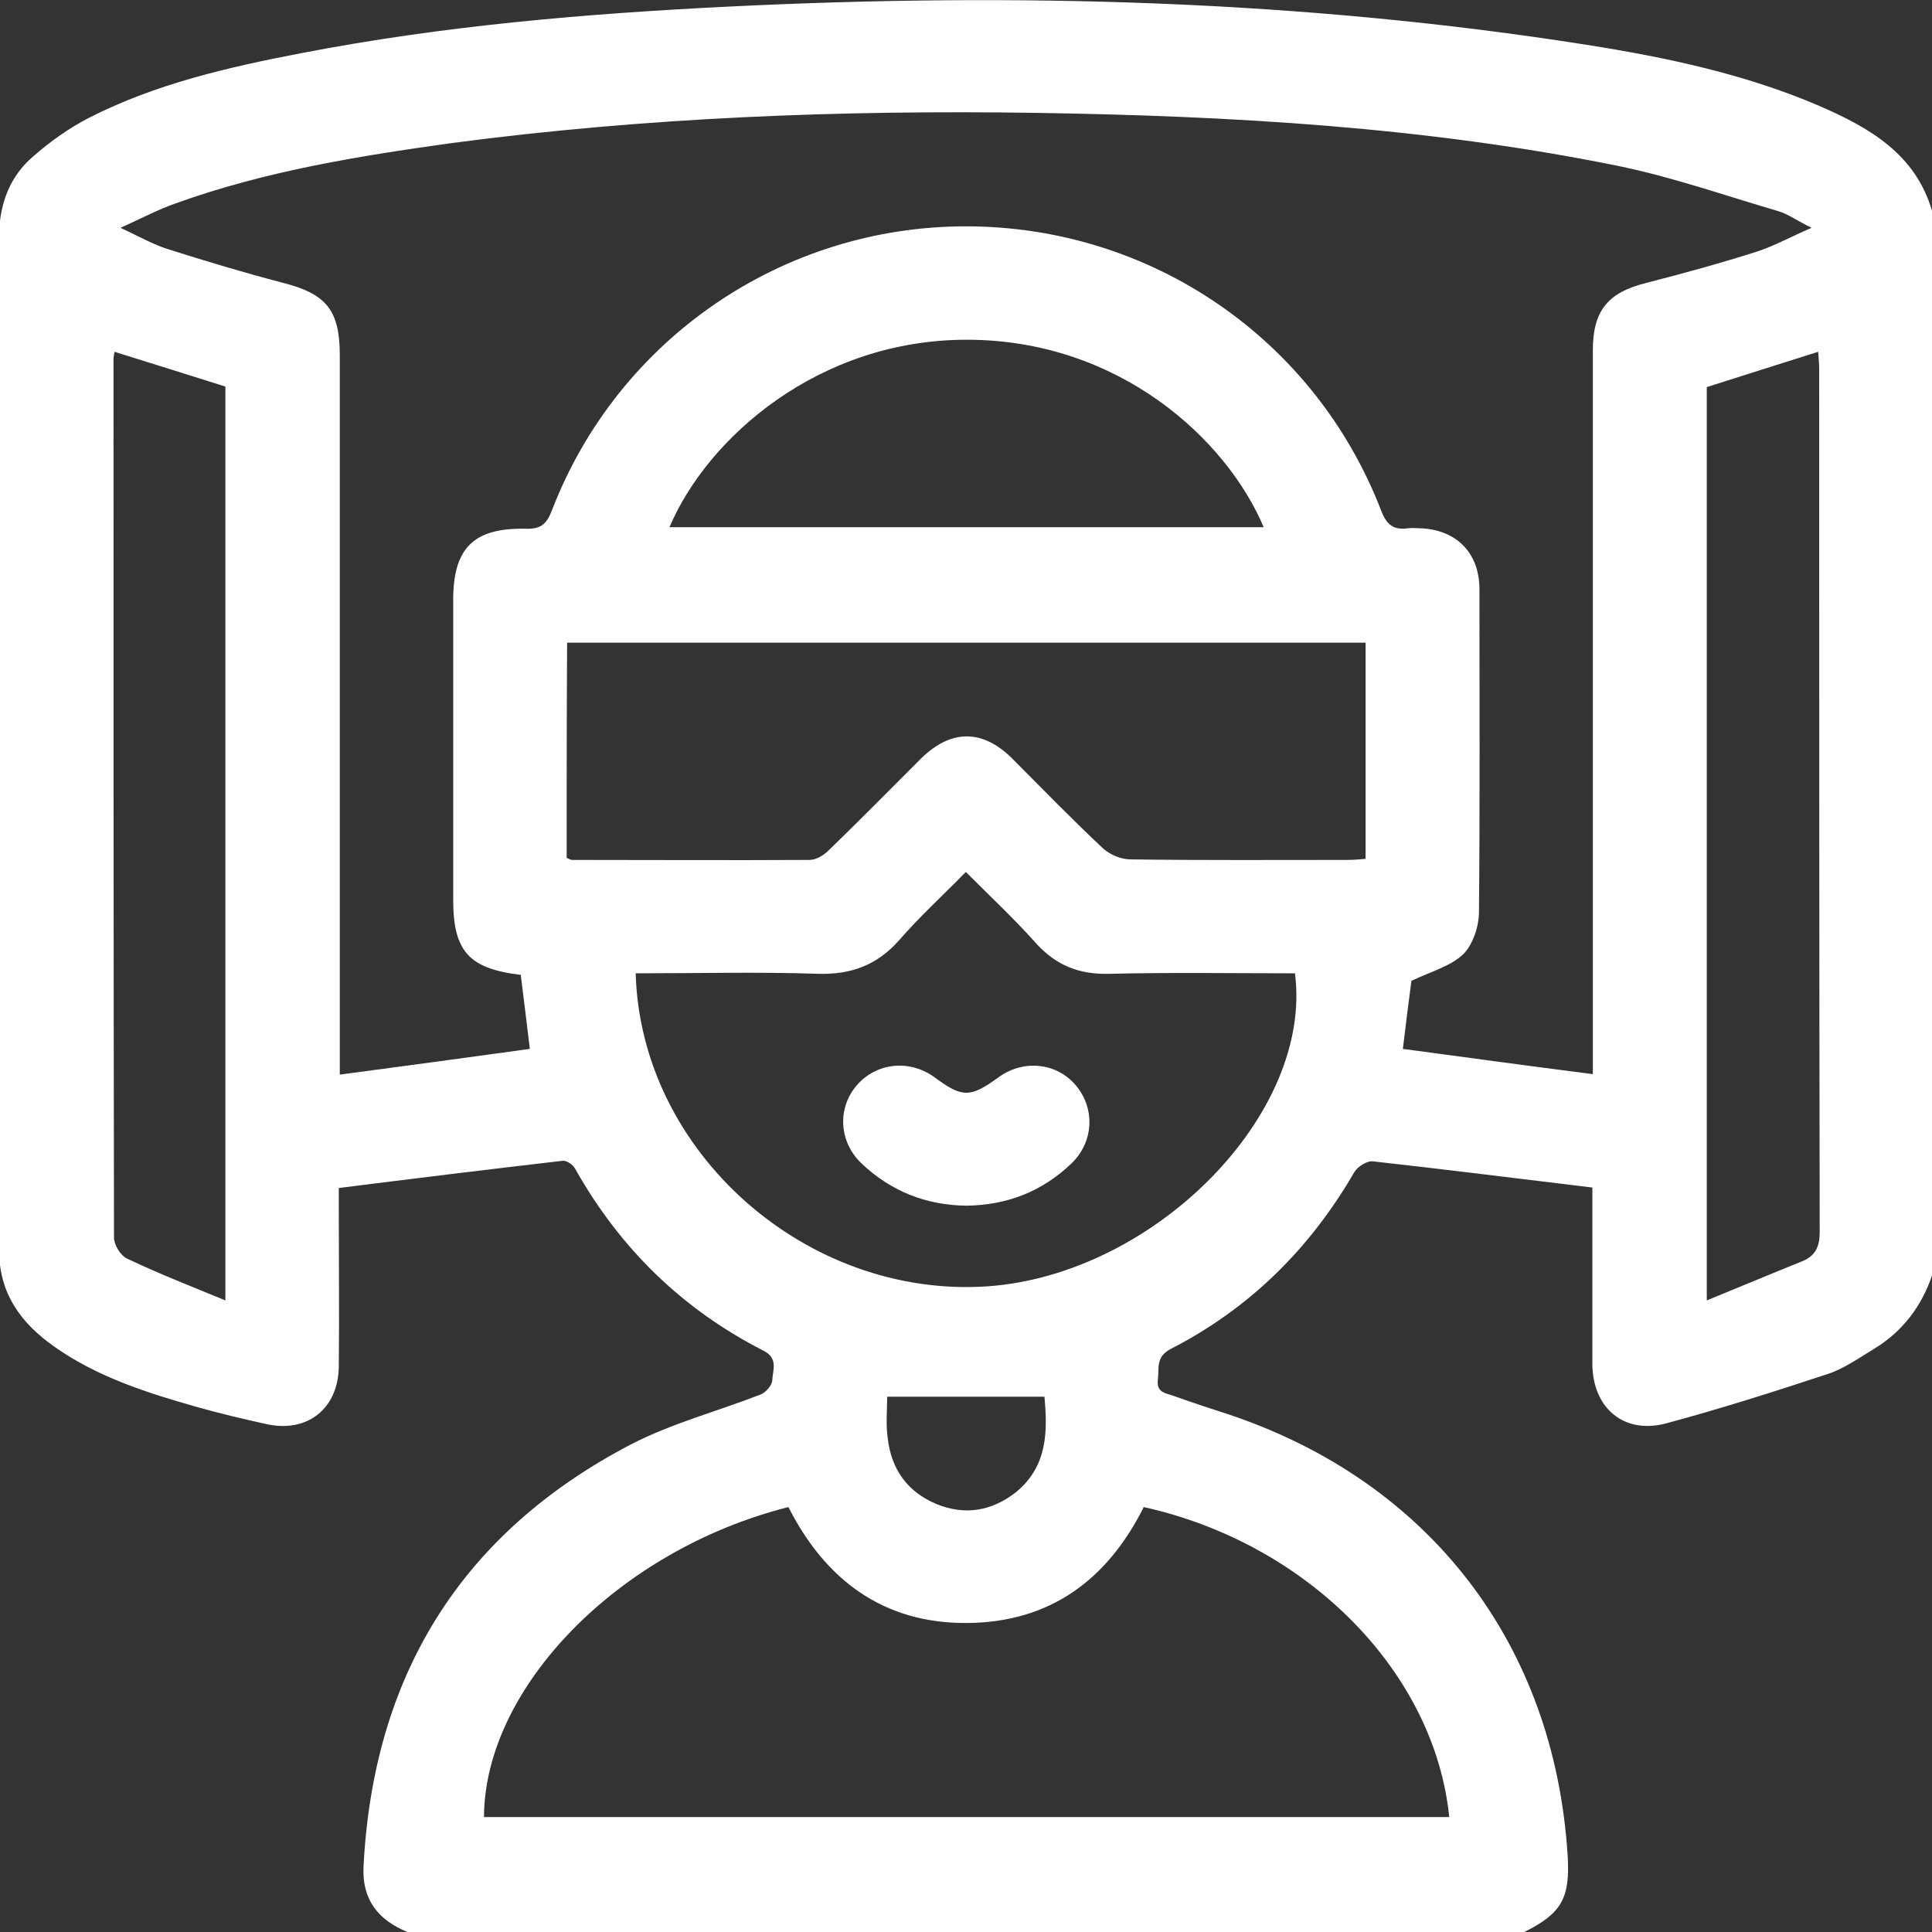 <svg width="33" height="33" viewBox="0 0 33 33" fill="none" xmlns="http://www.w3.org/2000/svg">
<rect x="0" y="0" width="33" height="33" fill="#333333" stroke="none"/>
<g clip-path="url(#clip0_5926_1083)">
<path d="M33.002 3.607C33.002 9.668 33.002 15.729 33.002 21.782C32.821 22.316 32.494 22.746 32.011 23.039C31.753 23.194 31.504 23.375 31.219 23.469C30.307 23.77 29.386 24.063 28.456 24.313C27.741 24.502 27.207 24.055 27.199 23.306C27.199 22.427 27.199 21.541 27.199 20.663C27.199 20.551 27.199 20.439 27.199 20.284C25.916 20.129 24.685 19.974 23.445 19.836C23.35 19.827 23.195 19.922 23.135 20.017C22.378 21.326 21.344 22.35 20.001 23.039C19.734 23.177 19.803 23.366 19.777 23.573C19.752 23.796 19.924 23.796 20.062 23.848C20.372 23.96 20.69 24.063 21.009 24.167C24.427 25.32 26.553 28.093 26.777 31.7C26.82 32.423 26.674 32.681 26.037 33C19.674 33 13.32 33 6.958 33C6.459 32.793 6.183 32.449 6.209 31.889C6.373 28.626 7.871 26.19 10.772 24.674C11.469 24.313 12.253 24.106 12.985 23.822C13.079 23.788 13.191 23.659 13.191 23.573C13.2 23.4 13.295 23.202 13.045 23.073C11.659 22.367 10.591 21.326 9.825 19.965C9.791 19.896 9.679 19.819 9.61 19.827C8.344 19.974 7.079 20.129 5.787 20.292C5.787 20.465 5.787 20.576 5.787 20.697C5.787 21.575 5.796 22.462 5.787 23.34C5.779 24.063 5.245 24.485 4.539 24.322C4.143 24.235 3.747 24.141 3.351 24.029C2.507 23.788 1.663 23.521 0.931 23.004C0.355 22.6 -0.016 22.092 -0.016 21.351C-0.007 15.557 -0.007 9.772 -0.016 3.977C0.002 3.461 0.174 3.005 0.57 2.669C0.854 2.419 1.181 2.187 1.517 2.014C2.662 1.429 3.91 1.145 5.167 0.904C7.578 0.439 10.014 0.232 12.46 0.112C17.358 -0.129 22.248 -0 27.104 0.766C28.464 0.981 29.808 1.265 31.073 1.808C31.925 2.178 32.718 2.626 33.002 3.607ZM8.895 16.651C8.008 16.547 7.741 16.246 7.741 15.368C7.741 13.663 7.741 11.95 7.741 10.245C7.741 9.367 8.086 9.014 8.973 9.031C9.231 9.04 9.334 8.962 9.429 8.713C10.557 5.785 13.372 3.866 16.497 3.866C19.648 3.866 22.455 5.777 23.591 8.721C23.686 8.971 23.807 9.057 24.056 9.023C24.117 9.014 24.186 9.023 24.246 9.023C24.866 9.04 25.27 9.436 25.27 10.064C25.27 11.898 25.279 13.741 25.262 15.574C25.262 15.824 25.158 16.134 24.995 16.297C24.78 16.504 24.452 16.59 24.108 16.754C24.065 17.072 24.013 17.494 23.962 17.916C25.055 18.062 26.123 18.209 27.207 18.347C27.207 18.2 27.207 18.071 27.207 17.942C27.207 13.956 27.207 9.97 27.207 5.983C27.207 5.303 27.466 4.993 28.129 4.83C28.766 4.666 29.394 4.494 30.014 4.296C30.307 4.201 30.582 4.046 30.944 3.891C30.694 3.771 30.548 3.659 30.376 3.607C29.463 3.34 28.559 3.022 27.629 2.832C24.358 2.169 21.035 1.98 17.703 1.928C14.362 1.877 11.022 2.006 7.707 2.445C6.097 2.669 4.513 2.927 2.989 3.478C2.696 3.581 2.421 3.728 2.059 3.891C2.386 4.046 2.619 4.175 2.86 4.253C3.514 4.46 4.169 4.658 4.831 4.83C5.572 5.019 5.804 5.295 5.804 6.07C5.804 10.047 5.804 14.016 5.804 17.994C5.804 18.114 5.804 18.235 5.804 18.355C6.915 18.209 7.991 18.062 9.05 17.916C8.998 17.477 8.947 17.072 8.895 16.651ZM8.267 31.037C13.759 31.037 19.261 31.037 24.754 31.037C24.504 28.557 22.334 26.362 19.536 25.742C18.916 26.982 17.935 27.714 16.515 27.722C15.085 27.731 14.095 26.982 13.467 25.742C10.565 26.474 8.275 28.824 8.267 31.037ZM9.679 14.653C9.722 14.67 9.747 14.688 9.765 14.688C11.116 14.688 12.468 14.696 13.828 14.688C13.94 14.688 14.069 14.61 14.155 14.524C14.689 14.007 15.206 13.482 15.731 12.957C16.239 12.458 16.773 12.449 17.281 12.948C17.797 13.465 18.305 13.99 18.839 14.49C18.96 14.601 19.149 14.679 19.313 14.679C20.544 14.696 21.784 14.688 23.015 14.688C23.118 14.688 23.221 14.679 23.325 14.67C23.325 13.422 23.325 12.2 23.325 10.977C18.77 10.977 14.233 10.977 9.687 10.977C9.679 12.217 9.679 13.431 9.679 14.653ZM10.858 16.625C10.944 19.69 13.785 22.186 16.876 21.971C19.726 21.765 22.429 19.027 22.119 16.625C21.069 16.625 20.019 16.608 18.968 16.633C18.443 16.651 18.038 16.496 17.685 16.099C17.315 15.686 16.91 15.307 16.497 14.894C16.093 15.307 15.705 15.66 15.361 16.056C14.982 16.487 14.534 16.651 13.966 16.633C12.942 16.599 11.917 16.625 10.858 16.625ZM29.153 22.212C29.721 21.98 30.255 21.756 30.789 21.541C31.013 21.446 31.082 21.291 31.082 21.041C31.073 16.134 31.073 11.227 31.073 6.319C31.073 6.216 31.064 6.113 31.056 6.009C30.401 6.216 29.773 6.414 29.153 6.612C29.153 11.795 29.153 16.969 29.153 22.212ZM1.956 6.009C1.947 6.07 1.939 6.095 1.939 6.13C1.939 11.132 1.939 16.134 1.947 21.136C1.947 21.265 2.059 21.446 2.171 21.498C2.714 21.756 3.265 21.971 3.85 22.212C3.85 16.952 3.85 11.769 3.85 6.603C3.222 6.405 2.593 6.207 1.956 6.009ZM11.435 9.005C14.827 9.005 18.202 9.005 21.585 9.005C20.948 7.499 19.115 5.811 16.532 5.803C13.983 5.794 12.081 7.481 11.435 9.005ZM15.154 23.857C15.154 24.072 15.128 24.322 15.163 24.563C15.223 25.096 15.499 25.484 15.998 25.691C16.48 25.889 16.945 25.811 17.358 25.484C17.901 25.036 17.892 24.433 17.84 23.857C16.945 23.857 16.067 23.857 15.154 23.857Z" fill="white"/>
<path d="M16.504 20.594C15.824 20.585 15.222 20.353 14.714 19.871C14.326 19.5 14.3 18.924 14.636 18.536C14.972 18.149 15.54 18.088 15.971 18.407C16.436 18.751 16.573 18.751 17.047 18.407C17.477 18.088 18.054 18.149 18.381 18.545C18.709 18.941 18.683 19.509 18.295 19.879C17.796 20.353 17.202 20.585 16.504 20.594Z" fill="white"/>
</g>
<defs>
<clipPath id="clip0_5926_1083">
<rect width="33" height="33" fill="white"/>
</clipPath>
</defs>
</svg>
